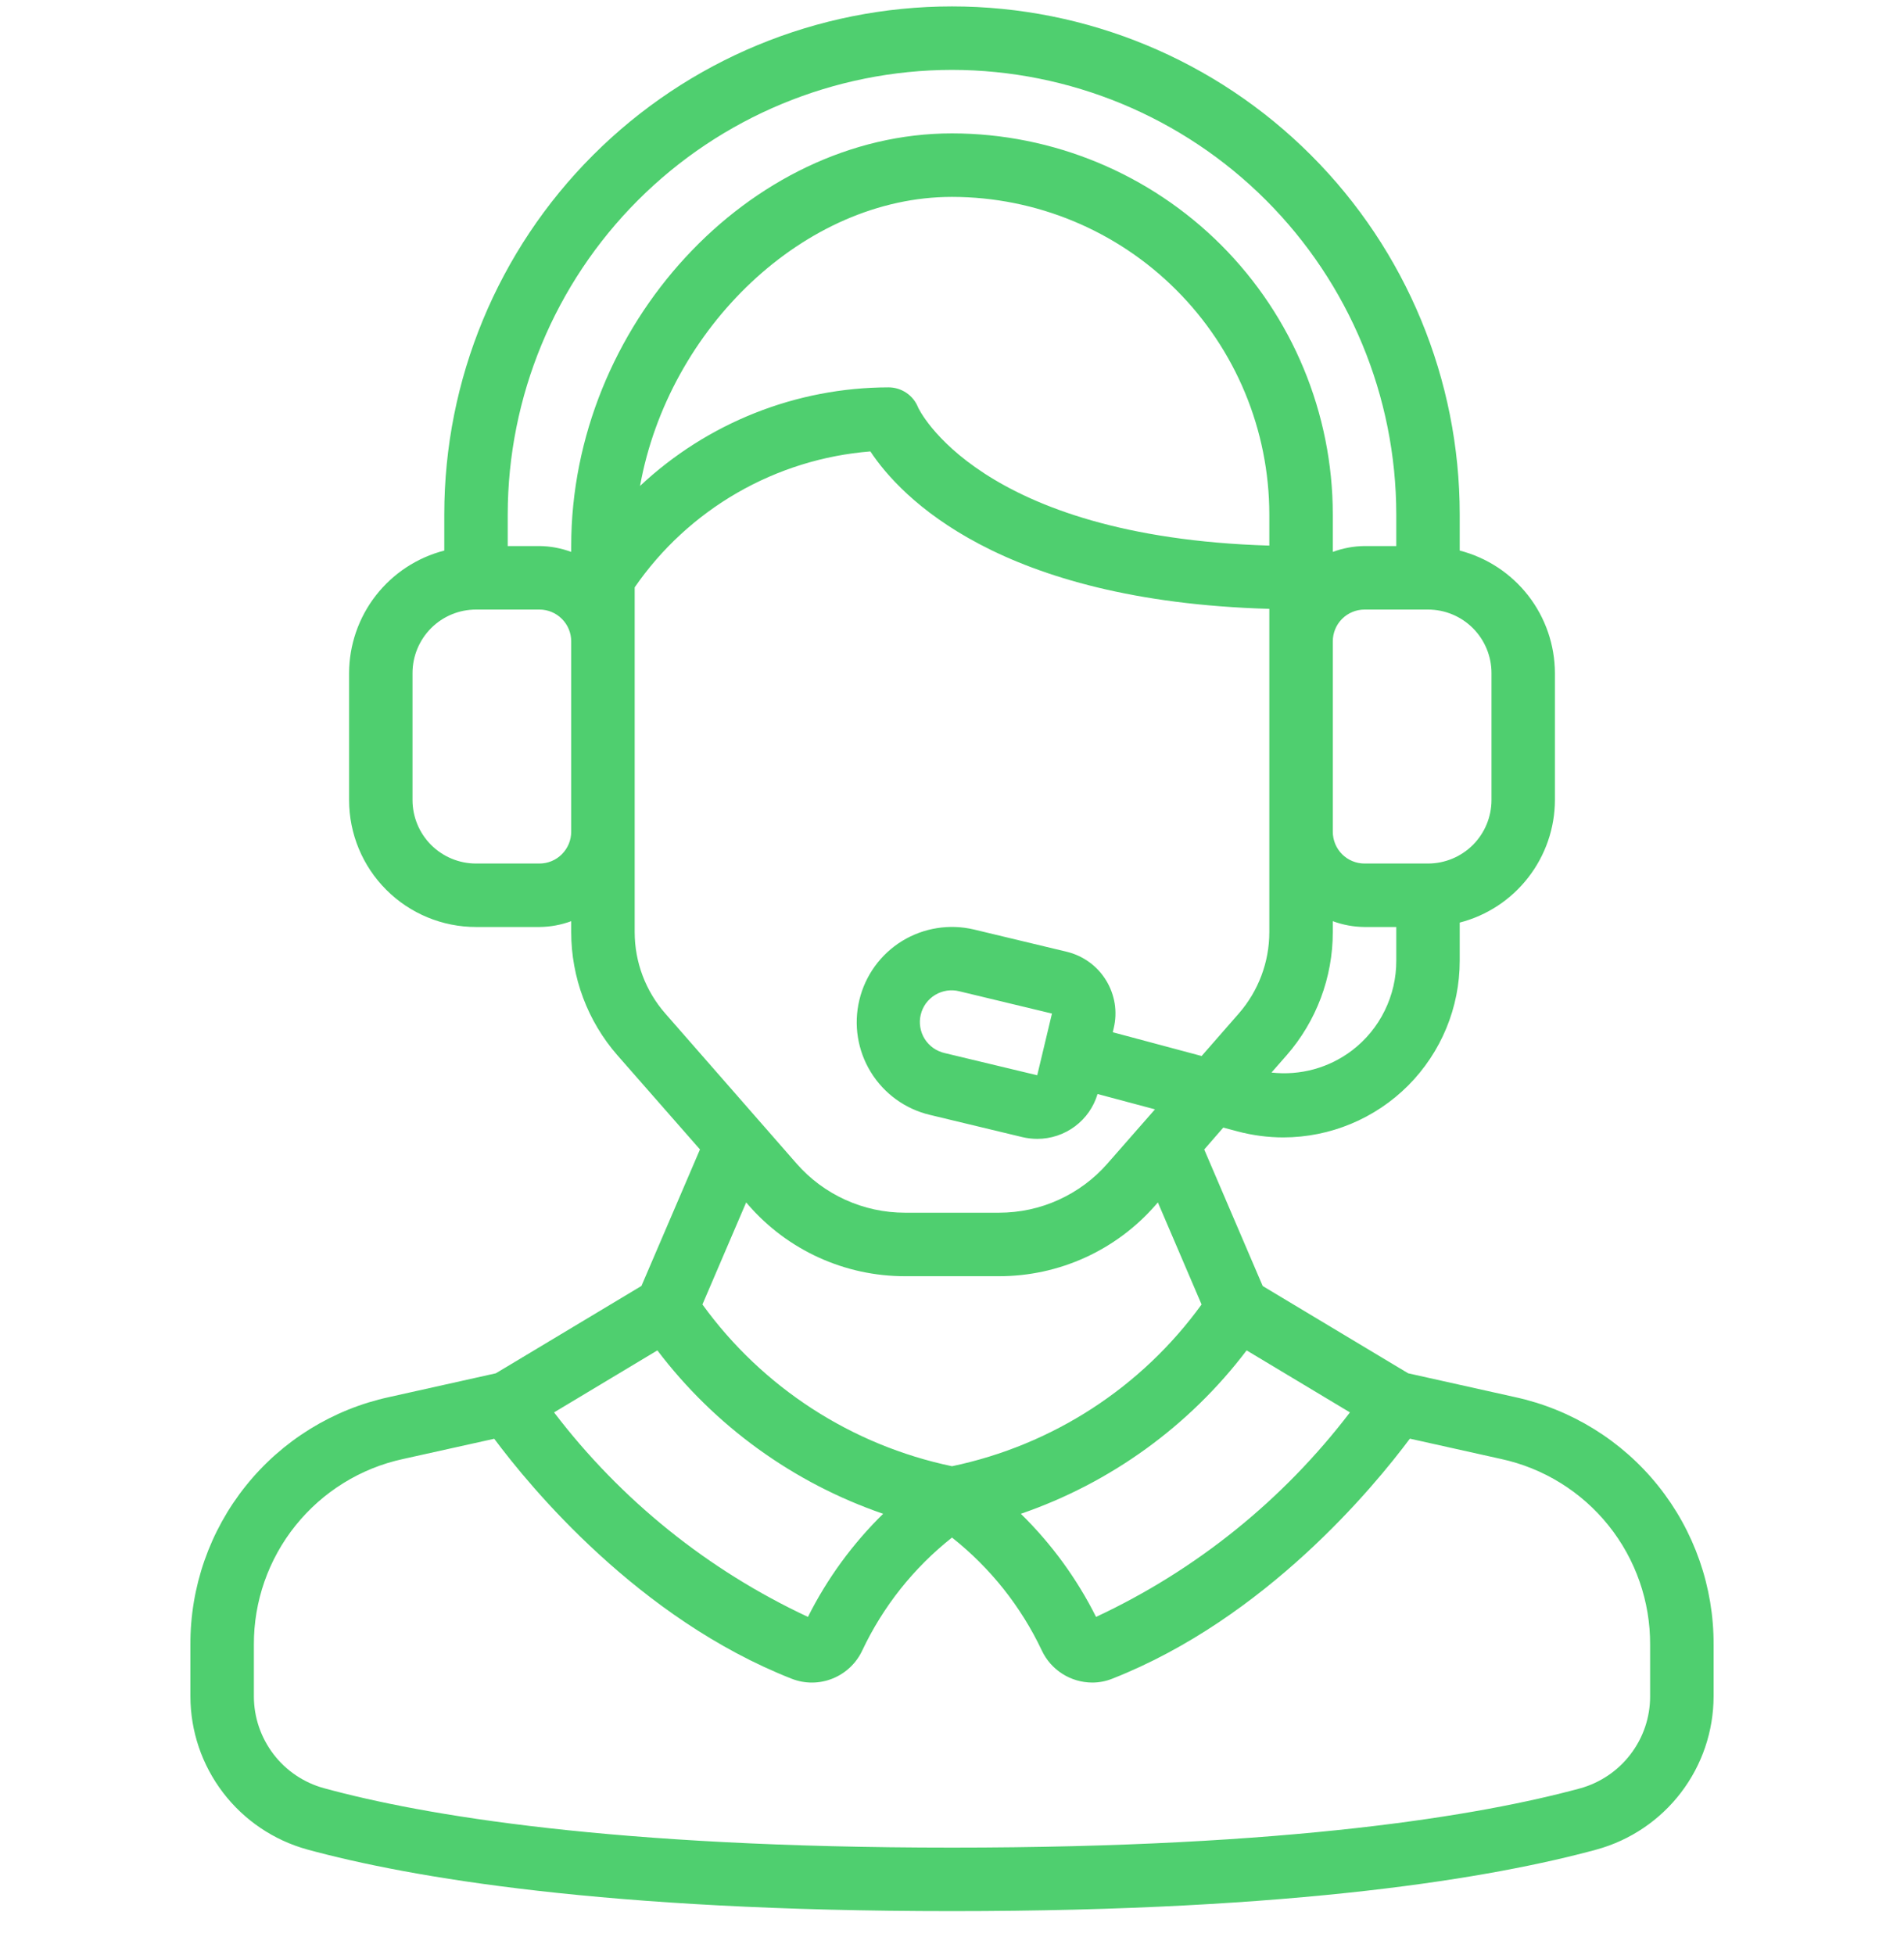 <svg xmlns="http://www.w3.org/2000/svg" fill="none" viewBox="0 0 38 39" height="39" width="38">
<g clip-path="url(#clip0_63_163)">
<path fill="#4FCF6F" d="M9.896 27.398L7.768 27.872C6.64 28.116 5.63 28.741 4.908 29.641C4.185 30.542 3.794 31.663 3.8 32.817V33.842C3.801 34.536 4.029 35.211 4.451 35.763C4.872 36.315 5.462 36.713 6.131 36.898C8.186 37.458 12.087 38.128 19 38.128C25.913 38.128 29.814 37.458 31.869 36.898C32.538 36.713 33.128 36.315 33.549 35.763C33.971 35.211 34.199 34.536 34.2 33.842V32.817C34.206 31.663 33.815 30.542 33.092 29.641C32.37 28.741 31.36 28.116 30.232 27.872L28.104 27.398L25.201 25.657L24.034 22.933L24.414 22.496L24.699 22.572C24.998 22.651 25.306 22.692 25.615 22.692C26.549 22.69 27.444 22.318 28.104 21.657C28.763 20.995 29.134 20.1 29.133 19.166V18.406C29.676 18.266 30.157 17.95 30.5 17.507C30.844 17.065 31.032 16.521 31.033 15.961V13.428C31.031 12.868 30.844 12.324 30.5 11.882C30.156 11.44 29.675 11.124 29.133 10.984V10.261C29.133 7.573 28.066 4.996 26.165 3.096C24.265 1.195 21.688 0.128 19 0.128C16.312 0.128 13.735 1.195 11.835 3.096C9.934 4.996 8.867 7.573 8.867 10.261V10.984C8.324 11.124 7.844 11.44 7.5 11.882C7.156 12.324 6.969 12.868 6.967 13.428V15.961C6.967 16.633 7.234 17.277 7.709 17.752C8.184 18.227 8.828 18.494 9.5 18.494H10.767C10.983 18.492 11.197 18.453 11.4 18.378V18.596C11.4 19.5 11.728 20.374 12.323 21.054L13.97 22.932L12.802 25.655L9.896 27.398ZM13.12 26.941C14.266 28.451 15.834 29.585 17.626 30.201C17.016 30.799 16.508 31.494 16.125 32.258C14.131 31.327 12.392 29.927 11.058 28.178L13.12 26.941ZM32.933 32.817V33.842C32.934 34.259 32.797 34.665 32.544 34.996C32.292 35.328 31.937 35.568 31.535 35.679C29.555 36.216 25.772 36.861 19 36.861C12.228 36.861 8.445 36.216 6.465 35.675C6.063 35.565 5.709 35.326 5.457 34.995C5.204 34.663 5.067 34.258 5.067 33.842V32.817C5.062 31.951 5.356 31.11 5.898 30.435C6.44 29.76 7.197 29.291 8.043 29.108L9.864 28.704C10.577 29.662 12.741 32.292 15.806 33.494C16.068 33.595 16.358 33.593 16.619 33.487C16.879 33.382 17.09 33.182 17.209 32.928C17.624 32.049 18.237 31.278 19 30.675C19.763 31.278 20.376 32.048 20.792 32.927C20.882 33.119 21.024 33.28 21.203 33.394C21.381 33.507 21.587 33.567 21.799 33.568C21.935 33.568 22.07 33.542 22.196 33.492C25.26 32.289 27.424 29.66 28.138 28.702L29.958 29.107C30.804 29.29 31.562 29.759 32.103 30.434C32.645 31.11 32.938 31.951 32.933 32.817ZM21.875 32.258C21.492 31.494 20.985 30.799 20.374 30.201C22.166 29.585 23.734 28.451 24.88 26.941L26.942 28.178C25.607 29.927 23.869 31.327 21.875 32.258ZM26.986 20.955C26.527 21.305 25.95 21.463 25.376 21.398L25.677 21.055C26.272 20.374 26.6 19.501 26.6 18.596V18.378C26.803 18.453 27.017 18.492 27.233 18.494H27.867V19.166C27.868 19.512 27.789 19.853 27.636 20.163C27.484 20.474 27.261 20.745 26.986 20.955ZM25.333 10.885C19.515 10.71 18.329 8.144 18.322 8.126C18.275 8.008 18.194 7.908 18.089 7.837C17.984 7.766 17.86 7.728 17.733 7.728C15.891 7.731 14.118 8.434 12.774 9.695C13.341 6.552 16.054 3.928 19 3.928C20.679 3.93 22.289 4.597 23.476 5.785C24.664 6.972 25.331 8.582 25.333 10.261V10.885ZM29.767 13.428V15.961C29.767 16.297 29.633 16.619 29.396 16.857C29.158 17.094 28.836 17.228 28.5 17.228H27.233C27.065 17.228 26.904 17.161 26.785 17.042C26.667 16.923 26.6 16.762 26.6 16.594V12.794C26.6 12.626 26.667 12.465 26.785 12.347C26.904 12.228 27.065 12.161 27.233 12.161H28.5C28.836 12.161 29.158 12.294 29.396 12.532C29.633 12.77 29.767 13.092 29.767 13.428ZM19 1.394C21.351 1.397 23.605 2.332 25.267 3.994C26.929 5.656 27.864 7.91 27.867 10.261V10.894H27.233C27.017 10.896 26.803 10.936 26.6 11.011V10.261C26.598 8.246 25.796 6.314 24.372 4.889C22.947 3.465 21.015 2.663 19 2.661C14.951 2.661 11.4 6.509 11.4 10.894V11.011C11.197 10.936 10.983 10.896 10.767 10.894H10.133V10.261C10.136 7.91 11.071 5.656 12.733 3.994C14.395 2.332 16.649 1.397 19 1.394ZM10.767 17.228H9.5C9.164 17.228 8.842 17.094 8.604 16.857C8.367 16.619 8.233 16.297 8.233 15.961V13.428C8.233 13.092 8.367 12.77 8.604 12.532C8.842 12.294 9.164 12.161 9.5 12.161H10.767C10.935 12.161 11.096 12.228 11.214 12.347C11.333 12.465 11.4 12.626 11.4 12.794V16.594C11.4 16.762 11.333 16.923 11.214 17.042C11.096 17.161 10.935 17.228 10.767 17.228ZM12.667 18.596V11.718C13.2 10.945 13.9 10.301 14.713 9.832C15.527 9.363 16.435 9.081 17.371 9.006C17.969 9.911 19.937 11.993 25.333 12.147V18.596C25.333 19.194 25.116 19.771 24.723 20.221L23.982 21.068L22.209 20.594L22.227 20.515C22.266 20.354 22.273 20.186 22.247 20.021C22.22 19.857 22.162 19.699 22.075 19.558C21.988 19.416 21.874 19.292 21.739 19.195C21.604 19.097 21.451 19.027 21.29 18.988L19.442 18.545C18.952 18.428 18.435 18.51 18.005 18.773C17.575 19.037 17.268 19.461 17.151 19.951C17.033 20.441 17.115 20.958 17.379 21.388C17.643 21.818 18.066 22.125 18.557 22.242L20.404 22.686C20.502 22.709 20.602 22.721 20.702 22.721C20.972 22.721 21.235 22.634 21.452 22.473C21.669 22.312 21.828 22.085 21.905 21.826L23.051 22.132L22.103 23.213C21.834 23.521 21.501 23.768 21.128 23.937C20.756 24.107 20.351 24.194 19.941 24.194H18.059C17.649 24.194 17.245 24.106 16.872 23.937C16.499 23.768 16.166 23.521 15.897 23.213L13.278 20.22C12.884 19.771 12.667 19.194 12.667 18.596ZM20.995 20.221L20.701 21.452L18.853 21.009C18.771 20.99 18.694 20.956 18.625 20.907C18.557 20.859 18.499 20.797 18.454 20.726C18.41 20.655 18.38 20.575 18.367 20.493C18.353 20.41 18.356 20.325 18.376 20.244C18.395 20.162 18.431 20.085 18.48 20.017C18.53 19.95 18.592 19.892 18.664 19.849C18.736 19.805 18.816 19.777 18.899 19.764C18.982 19.752 19.066 19.756 19.148 19.777L20.995 20.221ZM14.942 24.047C15.33 24.491 15.809 24.847 16.347 25.091C16.885 25.335 17.468 25.461 18.059 25.461H19.941C20.532 25.461 21.115 25.335 21.653 25.091C22.19 24.847 22.67 24.491 23.058 24.047L23.109 23.989L23.981 26.025C22.78 27.683 21.004 28.833 19 29.252C16.996 28.833 15.22 27.683 14.019 26.025L14.892 23.989L14.942 24.047Z"></path>
</g>
<defs>
<clipPath id="clip0_63_163">
<rect transform="translate(0 0.128)" fill="white" height="38" width="38"></rect>
</clipPath>
</defs>
</svg>
